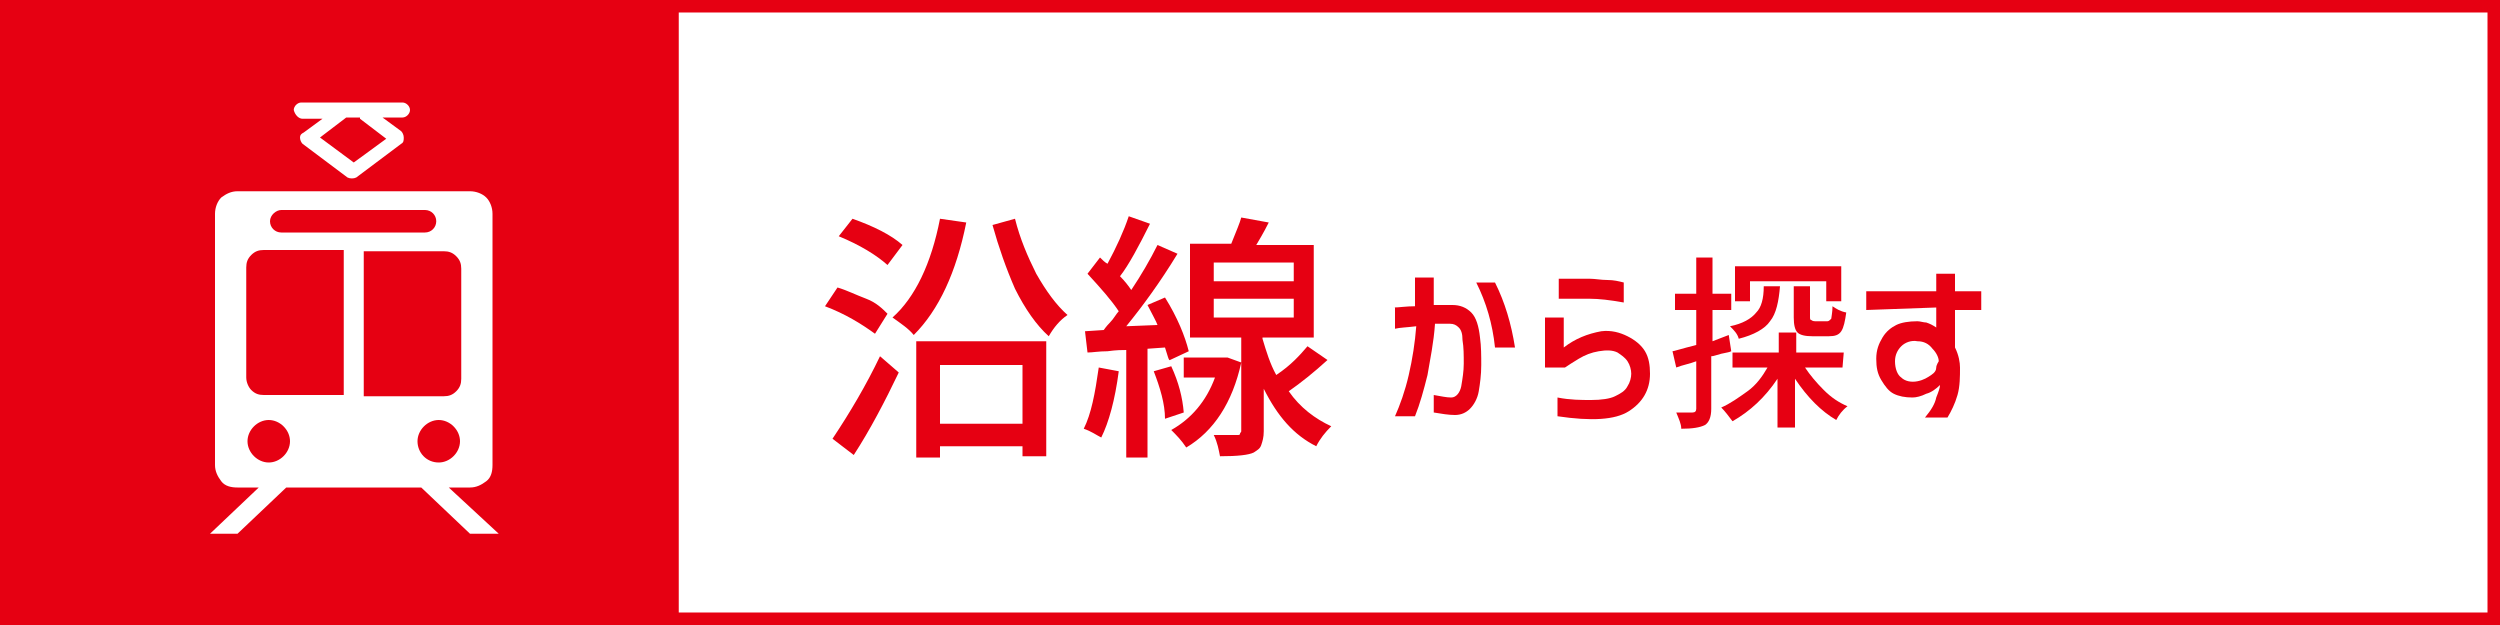 <?xml version="1.0" encoding="utf-8"?>
<!-- Generator: Adobe Illustrator 24.3.0, SVG Export Plug-In . SVG Version: 6.00 Build 0)  -->
<svg version="1.1" id="レイヤー_1" xmlns="http://www.w3.org/2000/svg" xmlns:xlink="http://www.w3.org/1999/xlink" x="0px"
	 y="0px" viewBox="0 0 200 50" enable-background="new 0 0 200 50" xml:space="preserve">
<g id="レイヤー_1_1_">
</g>
<g id="図形">
	<rect fill="#E60012" width="200" height="50"/>
	<rect x="54.3" y="1" fill="#FFFFFF" width="144.7" height="48"/>
</g>
<g id="文字">
	<g>
		<path fill="#E60012" d="M71,25.1l-1,1.6c-1.1-0.8-2.4-1.6-4-2.2l1-1.5c0.7,0.2,1.5,0.6,2.3,0.9S70.6,24.7,71,25.1z M68.3,36.4
			l-1.7-1.3c1.4-2.1,2.7-4.3,3.8-6.6l1.5,1.3C70.8,32.1,69.6,34.4,68.3,36.4z M72.2,19.6L71,21.2c-0.9-0.8-2.2-1.6-3.9-2.3l1.1-1.4
			C69.9,18.1,71.3,18.8,72.2,19.6z M75.2,17.5l2.1,0.3c-0.8,4-2.2,7-4.2,9c-0.4-0.5-1-0.9-1.7-1.4C73.2,23.8,74.5,21.1,75.2,17.5z
			 M73.3,36.6v-9.3h10.4v9.2h-1.9v-0.8h-6.6v0.9C75.2,36.6,73.3,36.6,73.3,36.6z M81.8,29.2h-6.6v4.7h6.6V29.2z M79.4,18l1.8-0.5
			c0.4,1.6,1,3,1.7,4.4c0.8,1.4,1.6,2.5,2.5,3.3c-0.6,0.4-1.1,1-1.5,1.7c-1-0.9-1.9-2.2-2.7-3.8C80.5,21.5,79.9,19.8,79.4,18z"/>
		<path fill="#E60012" d="M87.9,29.4l1.6,0.3c-0.3,2.3-0.8,4.1-1.4,5.3c-0.4-0.2-0.8-0.5-1.4-0.7C87.3,33.1,87.6,31.5,87.9,29.4z
			 M93.2,27.8l-1.4,0.1v8.7h-1.7V28c-0.3,0-0.8,0-1.5,0.1c-0.7,0-1.2,0.1-1.6,0.1l-0.2-1.7l1.5-0.1c0,0,0.2-0.3,0.5-0.6
			s0.5-0.7,0.7-0.9c-0.6-0.9-1.4-1.8-2.5-3l1-1.3c0.2,0.2,0.4,0.4,0.6,0.5c0.7-1.3,1.3-2.6,1.7-3.8l1.7,0.6
			c-0.9,1.8-1.7,3.3-2.4,4.2c0.4,0.4,0.7,0.8,0.9,1.1c0.8-1.2,1.5-2.4,2.1-3.6l1.6,0.7c-1.4,2.3-2.8,4.2-4.1,5.8l2.5-0.1
			c-0.1-0.3-0.4-0.8-0.8-1.6l1.4-0.6c1,1.6,1.6,3.1,1.9,4.3l-1.5,0.7C93.5,28.9,93.4,28.4,93.2,27.8z M92.3,29.7l1.4-0.4
			c0.6,1.3,0.9,2.5,1,3.7l-1.5,0.5C93.2,32.3,92.8,31,92.3,29.7z M98.2,28.6l1.1,0.4c-0.7,3.2-2.2,5.5-4.4,6.8
			c-0.4-0.6-0.8-1-1.2-1.4c1.6-0.9,2.8-2.3,3.5-4.2h-2.5v-1.6h3.2L98.2,28.6z M104.6,27.7l1.6,1.1c-1.1,1-2.1,1.8-3.1,2.5
			c0.9,1.3,2.1,2.2,3.4,2.8c-0.5,0.5-0.9,1-1.2,1.6c-1.8-0.9-3.1-2.4-4.2-4.6v3.4c0,0.5-0.1,0.8-0.2,1.1s-0.3,0.4-0.6,0.6
			c-0.4,0.2-1.3,0.3-2.7,0.3c-0.1-0.5-0.2-1.1-0.5-1.7c1,0,1.6,0,1.9,0c0.1,0,0.2,0,0.2-0.1s0.1-0.1,0.1-0.2V27h-4.1v-7.5h3.3
			c0.4-1,0.7-1.7,0.8-2.1l2.2,0.4c-0.1,0.2-0.4,0.8-1,1.8h4.6V27H101v0.1c0.3,1,0.6,2,1.1,2.9C103.3,29.2,104,28.4,104.6,27.7z
			 M97.1,21v1.5h6.4V21H97.1z M97.1,23.9v1.5h6.4v-1.5H97.1z"/>
	</g>
	<g>
		<path fill="#E60012" d="M111.5,24.6c0.4,0,1-0.1,1.7-0.1c0-0.9,0-1.7,0-2.3h1.5c0,0.6,0,1.4,0,2.2c0.3,0,0.6,0,0.7,0s0.3,0,0.4,0
			c0.2,0,0.3,0,0.4,0c0.6,0,1.1,0.2,1.5,0.6s0.6,1.1,0.7,2c0.1,0.7,0.1,1.5,0.1,2.2c0,0.8-0.1,1.5-0.2,2.1s-0.4,1.1-0.7,1.4
			c-0.3,0.3-0.7,0.5-1.2,0.5s-1.1-0.1-1.7-0.2v-1.4c0.6,0.1,1,0.2,1.4,0.2s0.7-0.4,0.8-0.9c0.1-0.6,0.2-1.2,0.2-1.8
			c0-0.7,0-1.3-0.1-1.9c0-0.5-0.1-0.8-0.3-1c-0.2-0.2-0.4-0.3-0.7-0.3c-0.2,0-0.4,0-0.6,0s-0.4,0-0.6,0c-0.1,1.5-0.4,2.9-0.6,4.1
			c-0.3,1.2-0.6,2.3-1,3.3h-1.6c0.4-0.9,0.8-2,1.1-3.3s0.5-2.6,0.6-3.9c-0.8,0.1-1.3,0.1-1.7,0.2v-1.7H111.5z M118.1,22.6h1.5
			c0.8,1.6,1.3,3.3,1.6,5.2h-1.6C119.4,25.9,118.9,24.2,118.1,22.6z"/>
		<path fill="#E60012" d="M123.6,29.4v-4h1.5v2.4c0.9-0.7,1.9-1.1,3-1.3c0.8-0.1,1.5,0.1,2.1,0.4s1.1,0.7,1.4,1.2s0.4,1.1,0.4,1.8
			c0,1.3-0.6,2.3-1.7,3c-1.1,0.7-3,0.8-5.7,0.4v-1.5c1,0.2,1.9,0.2,2.7,0.2c0.8,0,1.5-0.1,1.9-0.3c0.4-0.2,0.8-0.4,1-0.8
			c0.2-0.3,0.3-0.7,0.3-1s-0.1-0.7-0.3-1s-0.5-0.5-0.8-0.7c-0.4-0.2-0.9-0.2-1.5-0.1c-0.6,0.1-1.1,0.3-1.6,0.6s-0.8,0.5-1.1,0.7
			C125.2,29.4,123.6,29.4,123.6,29.4z M124.7,22.3c0.4,0,0.7,0,1.2,0c0.4,0,0.9,0,1.3,0s0.9,0.1,1.4,0.1s0.9,0.1,1.3,0.2v1.6
			c-1.1-0.2-2-0.3-2.7-0.3s-1.6,0-2.5,0C124.7,23.8,124.7,22.3,124.7,22.3z"/>
		<path fill="#E60012" d="M138.3,26.8l0.2,1.3c-0.2,0.1-0.4,0.1-0.8,0.2s-0.6,0.2-0.8,0.2v4.2c0,0.7-0.2,1.1-0.5,1.3
			c-0.4,0.2-1,0.3-1.9,0.3c0-0.4-0.2-0.8-0.4-1.3c0.7,0,1.1,0,1.3,0s0.3-0.1,0.3-0.3v-3.8c-0.5,0.2-1.1,0.3-1.6,0.5l-0.3-1.3
			c0.1,0,0.7-0.2,1.9-0.5v-2.8H134v-1.3h1.7v-2.9h1.3v2.9h1.5v1.3H137v2.5L138.3,26.8z M147.4,29.4h-3c0.4,0.6,0.9,1.2,1.5,1.8
			s1.2,1,1.9,1.3c-0.4,0.3-0.7,0.7-0.9,1.1c-1.2-0.7-2.3-1.8-3.3-3.3v3.9h-1.4v-3.9c-1,1.5-2.2,2.6-3.6,3.4
			c-0.3-0.4-0.6-0.8-0.9-1.1c0.7-0.3,1.4-0.8,2.1-1.3s1.2-1.2,1.6-1.9h-2.8v-1.2h3.7v-1.6h1.4v1.6h3.8L147.4,29.4L147.4,29.4z
			 M141.1,22.9h1.3c-0.1,1.2-0.3,2.2-0.8,2.8c-0.4,0.6-1.3,1.1-2.5,1.4c-0.1-0.4-0.4-0.7-0.7-1c1-0.2,1.7-0.6,2.1-1.1
			C140.9,24.6,141.1,23.9,141.1,22.9z M140,22.5v1.6h-1.2v-2.8h8.5v2.8h-1.2v-1.6H140L140,22.5z M143.5,22.9h1.3v2.4
			c0,0.2,0,0.3,0.1,0.3c0,0,0.1,0.1,0.3,0.1h1c0.1,0,0.2-0.1,0.3-0.2c0-0.1,0.1-0.5,0.1-1c0.3,0.2,0.6,0.4,1.1,0.5
			c-0.1,0.7-0.2,1.2-0.4,1.5s-0.5,0.4-1,0.4H145c-0.6,0-1-0.1-1.2-0.3s-0.3-0.6-0.3-1.2V22.9L143.5,22.9z"/>
		<path fill="#E60012" d="M149.3,24.8v-1.5h5.6v-1.4h1.5v1.4h2.1v1.5h-2.1v3c0.3,0.6,0.4,1.2,0.4,1.6c0,0.7,0,1.5-0.2,2.2
			c-0.2,0.7-0.5,1.3-0.8,1.8H154c0.5-0.6,0.8-1.1,0.9-1.6c0.2-0.5,0.3-0.8,0.3-1c-0.3,0.3-0.7,0.6-1.1,0.7c-0.4,0.2-0.8,0.3-1.1,0.3
			c-0.6,0-1.1-0.1-1.5-0.3s-0.7-0.6-1-1.1s-0.4-1-0.4-1.7s0.2-1.2,0.5-1.7s0.7-0.8,1.1-1c0.4-0.2,1-0.3,1.7-0.3
			c0.2,0,0.5,0.1,0.7,0.1c0.3,0.1,0.5,0.2,0.8,0.4v-1.6L149.3,24.8L149.3,24.8z M155.1,28.9c0-0.3-0.2-0.7-0.5-1
			c-0.3-0.4-0.7-0.6-1.2-0.6c-0.5-0.1-1,0.1-1.3,0.4s-0.5,0.7-0.5,1.2c0,0.6,0.2,1.1,0.5,1.3c0.3,0.3,0.8,0.4,1.3,0.3
			s0.8-0.3,1.1-0.5s0.4-0.4,0.4-0.6S155.1,28.9,155.1,28.9z"/>
	</g>
	<path fill="#FFFFFF" d="M35.9,39h1.7c0.5,0,0.9-0.2,1.3-0.5s0.5-0.8,0.5-1.3V17.1c0-0.5-0.2-1-0.5-1.3s-0.8-0.5-1.3-0.5H19
		c-0.5,0-0.9,0.2-1.3,0.5c-0.3,0.3-0.5,0.8-0.5,1.3v20.1c0,0.5,0.2,0.9,0.5,1.3S18.5,39,19,39h1.7l-3.9,3.7H19l3.9-3.7h10.8l3.9,3.7
		h2.3L35.9,39z M22.5,16.8H34c0.5,0,0.9,0.4,0.9,0.9s-0.4,0.9-0.9,0.9H22.5c-0.5,0-0.9-0.4-0.9-0.9S22.1,16.8,22.5,16.8z M21.5,37
		c-0.9,0-1.7-0.8-1.7-1.7s0.8-1.7,1.7-1.7c0.9,0,1.7,0.8,1.7,1.7S22.4,37,21.5,37z M27.5,31.6h-6.4c-0.4,0-0.7-0.1-1-0.4
		c-0.2-0.2-0.4-0.6-0.4-1v-8.8c0-0.4,0.1-0.7,0.4-1s0.6-0.4,1-0.4h6.4V31.6z M29.1,20.1h6.4c0.4,0,0.7,0.1,1,0.4s0.4,0.6,0.4,1v8.8
		c0,0.4-0.1,0.7-0.4,1c-0.3,0.3-0.6,0.4-1,0.4h-6.4V20.1z M33.4,35.3c0-0.9,0.8-1.7,1.7-1.7s1.7,0.8,1.7,1.7S36,37,35.1,37
		C34.1,37,33.4,36.2,33.4,35.3z M24.2,9.5h1.6l-1.5,1.1C24.1,10.7,24,10.8,24,11s0.1,0.4,0.2,0.5l3.6,2.7c0.2,0.1,0.5,0.1,0.7,0
		l3.6-2.7c0.2-0.1,0.2-0.3,0.2-0.5s-0.1-0.4-0.2-0.5l-1.5-1.1h1.6c0.3,0,0.6-0.3,0.6-0.6s-0.3-0.6-0.6-0.6h-8.1
		c-0.3,0-0.6,0.3-0.6,0.6C23.6,9.2,23.9,9.5,24.2,9.5z M28.8,9.5l2.1,1.6L28.3,13l-2.7-2l2.1-1.6h1.1V9.5z"/>
</g>
</svg>
